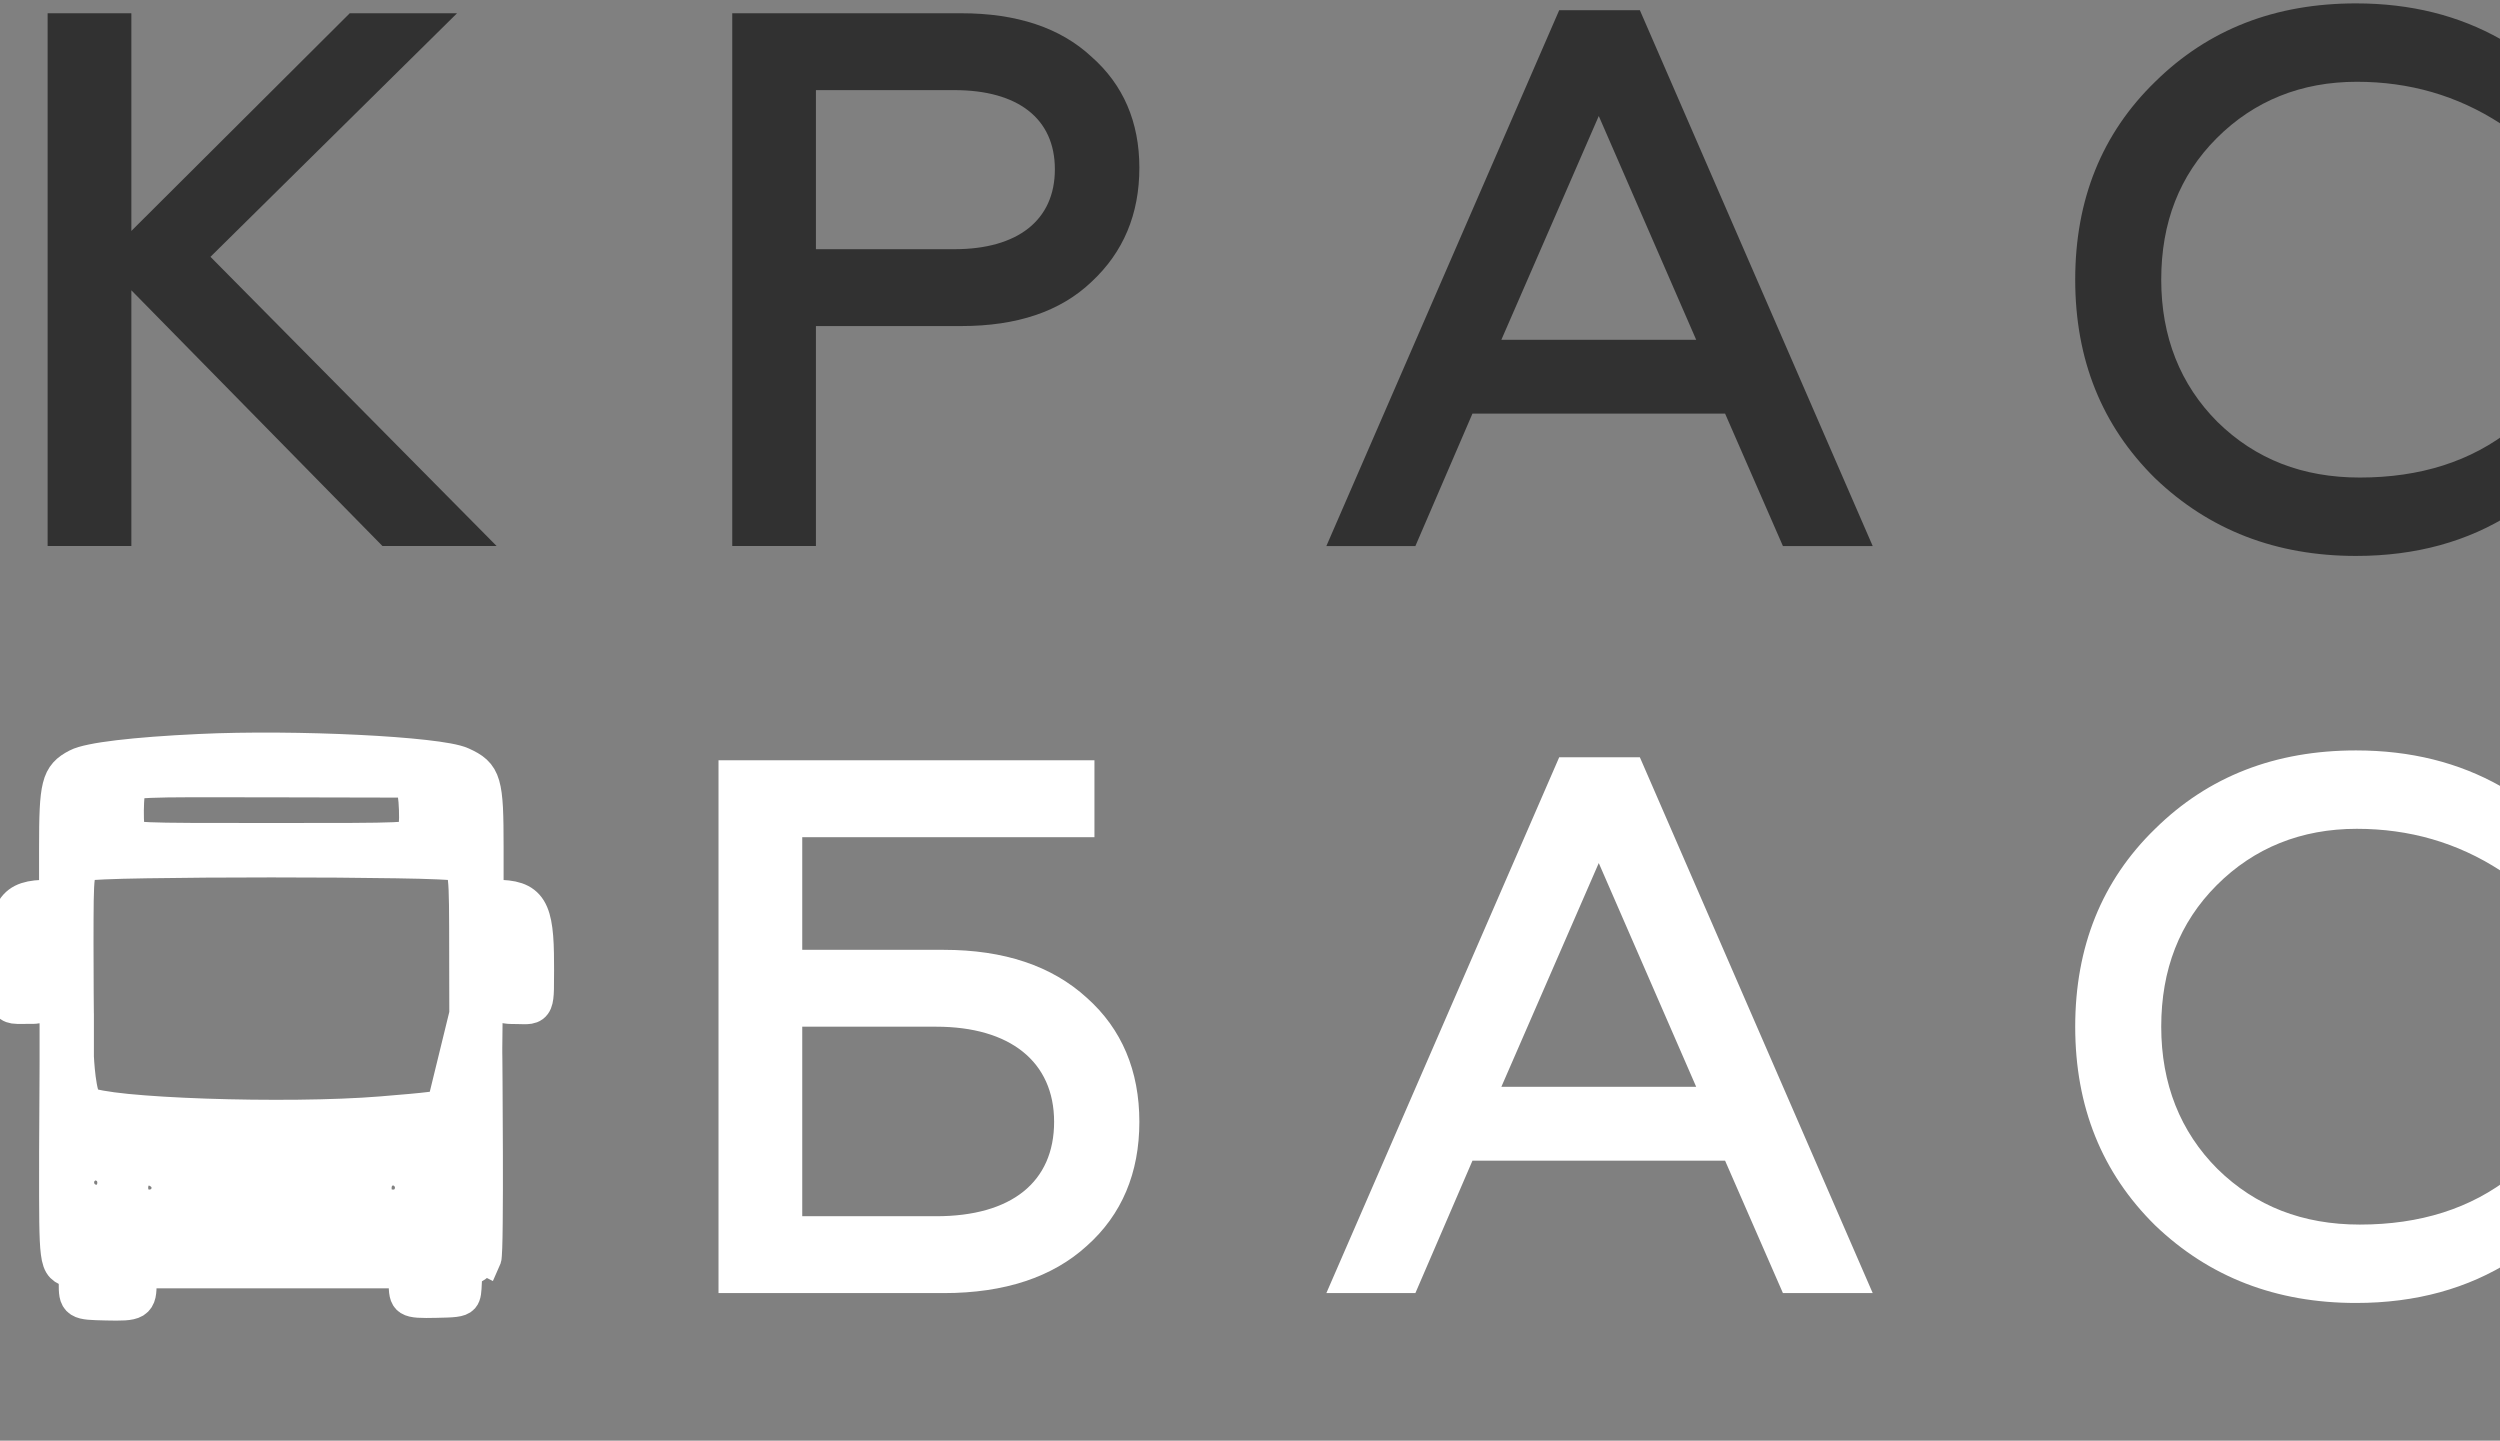 <?xml version="1.0" encoding="UTF-8"?> <svg xmlns="http://www.w3.org/2000/svg" width="59" height="34" viewBox="0 0 59 34" fill="none"><rect x="0" y="0" width="59" height="34" fill="#808080" stroke="none"/> <g clip-path="url(#clip0_233_10)"> <path d="M11.509 21.759V22.73V22.731L11.486 23.797V23.798V23.869V23.985V23.986L11.478 24.744V24.744V24.78V24.781V24.781L11.478 24.784L11.478 24.794L11.478 24.834L11.48 24.986C11.481 25.117 11.482 25.304 11.484 25.529C11.487 25.979 11.491 26.581 11.492 27.186C11.494 27.792 11.493 28.402 11.488 28.869C11.486 29.102 11.482 29.3 11.477 29.444C11.475 29.516 11.472 29.575 11.468 29.618C11.467 29.64 11.465 29.658 11.463 29.673C11.462 29.68 11.46 29.688 11.459 29.694C11.458 29.7 11.455 29.709 11.451 29.718L11.396 29.69C11.327 29.826 11.229 29.912 11.107 29.942C11.012 29.965 11.008 29.977 10.995 30.271C10.987 30.459 10.983 30.566 10.928 30.629C10.853 30.713 10.686 30.717 10.293 30.725C9.587 30.741 9.549 30.717 9.549 30.255L11.509 21.759ZM11.509 21.759H11.532C11.595 21.759 11.626 21.763 11.645 21.773C11.658 21.779 11.674 21.794 11.688 21.848C11.703 21.903 11.711 21.989 11.716 22.124C11.721 22.257 11.721 22.433 11.722 22.667C11.722 22.739 11.722 22.807 11.721 22.87C11.721 23.053 11.721 23.198 11.724 23.311C11.729 23.462 11.739 23.57 11.77 23.644C11.787 23.683 11.81 23.715 11.842 23.738C11.873 23.761 11.909 23.773 11.947 23.78C11.984 23.787 12.027 23.789 12.072 23.79C12.094 23.791 12.118 23.791 12.143 23.791H12.146C12.172 23.791 12.199 23.791 12.229 23.792C12.251 23.792 12.273 23.793 12.294 23.794C12.322 23.794 12.348 23.795 12.371 23.795C12.413 23.796 12.452 23.795 12.487 23.789C12.522 23.783 12.557 23.771 12.587 23.749C12.617 23.726 12.639 23.695 12.654 23.658C12.683 23.588 12.693 23.486 12.697 23.343C12.7 23.23 12.7 23.084 12.7 22.9C12.7 22.848 12.699 22.794 12.699 22.736C12.699 22.412 12.69 22.152 12.662 21.943C12.635 21.735 12.59 21.573 12.515 21.451C12.36 21.199 12.093 21.139 11.694 21.139H11.509V20.001C11.509 19.614 11.506 19.312 11.494 19.074C11.481 18.837 11.459 18.659 11.419 18.522C11.379 18.382 11.319 18.282 11.232 18.202C11.147 18.123 11.039 18.066 10.907 18.006C10.833 17.972 10.715 17.942 10.566 17.914C10.416 17.886 10.229 17.86 10.014 17.836C9.585 17.788 9.04 17.747 8.442 17.718C7.246 17.659 5.836 17.644 4.707 17.698C3.935 17.734 3.284 17.784 2.791 17.843C2.545 17.872 2.337 17.904 2.174 17.938C2.011 17.971 1.887 18.007 1.81 18.048C1.7 18.105 1.608 18.164 1.536 18.245C1.463 18.327 1.412 18.428 1.378 18.567C1.31 18.838 1.298 19.267 1.298 20.011V21.139H1.134C0.726 21.139 0.453 21.197 0.295 21.449C0.219 21.57 0.173 21.732 0.145 21.94C0.118 22.148 0.108 22.409 0.108 22.733C0.108 22.799 0.108 22.86 0.108 22.917C0.107 23.092 0.107 23.23 0.11 23.339C0.114 23.481 0.124 23.583 0.155 23.653C0.171 23.691 0.194 23.721 0.226 23.743C0.257 23.765 0.292 23.776 0.329 23.782C0.382 23.79 0.449 23.79 0.527 23.789C0.552 23.788 0.577 23.788 0.603 23.788C0.623 23.788 0.643 23.788 0.663 23.788C0.743 23.789 0.813 23.79 0.868 23.779C0.904 23.773 0.939 23.76 0.969 23.737C1 23.714 1.022 23.683 1.038 23.645C1.067 23.574 1.078 23.47 1.083 23.326C1.087 23.209 1.087 23.059 1.086 22.868C1.086 22.82 1.086 22.768 1.086 22.715C1.086 22.477 1.087 22.296 1.092 22.157C1.097 22.018 1.106 21.926 1.121 21.864C1.135 21.803 1.153 21.784 1.166 21.775C1.183 21.764 1.21 21.759 1.267 21.759H1.298L1.301 22.818C1.302 23.126 1.304 23.484 1.306 23.765C1.307 23.906 1.308 24.027 1.309 24.113L1.31 24.214L1.31 24.241L1.31 24.248L1.31 24.25L1.31 24.25V24.458V24.658V25.004V25.005L1.31 25.006L1.31 25.015L1.31 25.063C1.31 25.111 1.31 25.197 1.309 25.345C1.308 25.64 1.305 26.188 1.299 27.192L1.299 27.192C1.299 27.278 1.299 27.36 1.299 27.44C1.298 28.637 1.297 29.242 1.338 29.56C1.359 29.729 1.394 29.833 1.459 29.899C1.514 29.956 1.588 29.98 1.661 30.003C1.672 30.006 1.682 30.01 1.692 30.013C1.722 30.023 1.734 30.027 1.742 30.032C1.745 30.034 1.747 30.035 1.749 30.044C1.753 30.056 1.757 30.077 1.759 30.118C1.761 30.158 1.761 30.211 1.762 30.284V30.286C1.762 30.389 1.763 30.475 1.775 30.541C1.788 30.611 1.816 30.67 1.878 30.71C1.934 30.746 2.012 30.762 2.108 30.771C2.207 30.78 2.337 30.783 2.505 30.787C2.685 30.791 2.824 30.793 2.931 30.786C3.037 30.779 3.122 30.763 3.184 30.726C3.251 30.685 3.285 30.623 3.302 30.547C3.318 30.474 3.32 30.382 3.32 30.27V30.028H6.404H9.488L11.509 21.759ZM9.769 19.614C9.761 19.652 9.753 19.669 9.75 19.674C9.735 19.693 9.727 19.704 9.716 19.713C9.707 19.721 9.692 19.73 9.665 19.738C9.606 19.757 9.501 19.771 9.288 19.78C8.865 19.799 8.046 19.799 6.404 19.799C4.761 19.799 3.942 19.799 3.519 19.78C3.307 19.771 3.201 19.757 3.143 19.738C3.115 19.73 3.101 19.721 3.091 19.713C3.08 19.704 3.072 19.694 3.058 19.675C3.058 19.674 3.056 19.671 3.054 19.664C3.051 19.654 3.048 19.642 3.045 19.625C3.039 19.591 3.033 19.547 3.029 19.495C3.021 19.39 3.018 19.258 3.019 19.124C3.021 18.99 3.027 18.857 3.037 18.75C3.042 18.697 3.048 18.652 3.055 18.617C3.059 18.6 3.062 18.586 3.065 18.576C3.068 18.566 3.071 18.562 3.071 18.561C3.071 18.561 3.071 18.561 3.071 18.561C3.084 18.542 3.092 18.532 3.102 18.523C3.112 18.515 3.128 18.506 3.158 18.497C3.22 18.478 3.331 18.463 3.549 18.454C3.983 18.435 4.813 18.437 6.453 18.441L9.638 18.448L9.71 18.533C9.714 18.538 9.723 18.555 9.733 18.593C9.743 18.628 9.752 18.674 9.76 18.728C9.776 18.835 9.787 18.968 9.791 19.103C9.796 19.238 9.795 19.372 9.786 19.479C9.782 19.533 9.776 19.579 9.769 19.614ZM1.84 23.946V23.945L1.84 23.944L1.84 23.937L1.839 23.91C1.839 23.886 1.839 23.852 1.838 23.807C1.837 23.719 1.836 23.591 1.835 23.437C1.833 23.128 1.831 22.709 1.831 22.273C1.832 21.383 1.832 20.944 1.864 20.709C1.88 20.593 1.903 20.536 1.93 20.5C1.957 20.465 1.993 20.444 2.058 20.407C2.059 20.407 2.059 20.407 2.06 20.407C2.065 20.406 2.072 20.404 2.082 20.403C2.102 20.4 2.129 20.397 2.165 20.394C2.236 20.388 2.335 20.383 2.458 20.378C2.705 20.367 3.048 20.358 3.454 20.352C4.268 20.338 5.336 20.331 6.404 20.331C7.472 20.331 8.54 20.338 9.353 20.352C9.759 20.358 10.102 20.367 10.349 20.378C10.472 20.383 10.571 20.388 10.642 20.394C10.678 20.397 10.705 20.4 10.725 20.403C10.735 20.404 10.742 20.406 10.747 20.407C10.748 20.407 10.749 20.407 10.749 20.407L10.756 20.411C10.82 20.447 10.853 20.465 10.879 20.501C10.907 20.538 10.93 20.602 10.945 20.741C10.976 21.009 10.976 21.517 10.977 22.547L10.977 22.654C10.978 23.294 10.979 23.779 10.98 24.105C10.98 24.268 10.981 24.391 10.981 24.473L10.982 24.566L10.982 24.589L10.982 24.595V24.597V24.597L10.982 24.6L10.982 24.612L10.981 24.656C10.981 24.695 10.98 24.748 10.979 24.811C10.978 24.938 10.976 25.102 10.976 25.251V25.269C10.976 25.488 10.976 25.642 10.949 25.759C10.935 25.817 10.915 25.863 10.887 25.901C10.858 25.939 10.819 25.972 10.763 26.001C10.648 26.061 10.468 26.103 10.182 26.14C9.908 26.175 9.545 26.205 9.06 26.245L9.004 26.25C7.883 26.342 6.253 26.351 4.845 26.303C4.142 26.279 3.494 26.24 2.995 26.191C2.745 26.166 2.533 26.138 2.369 26.108C2.288 26.093 2.219 26.078 2.164 26.062C2.108 26.046 2.071 26.031 2.049 26.018C2.039 26.012 2.023 25.995 2.005 25.96C1.987 25.925 1.97 25.88 1.955 25.826C1.925 25.718 1.901 25.583 1.884 25.449C1.867 25.316 1.856 25.186 1.849 25.089C1.845 25.041 1.843 25.001 1.842 24.973C1.841 24.959 1.84 24.948 1.84 24.941L1.84 24.933L1.84 24.931V24.785V24.597V24.375V24.111L1.84 23.947L1.84 23.946ZM2.449 27.533C2.635 27.631 2.7 27.83 2.662 28.01C2.625 28.19 2.489 28.336 2.285 28.335C1.809 28.335 1.675 27.706 2.108 27.512C2.184 27.478 2.229 27.466 2.272 27.469C2.315 27.471 2.365 27.489 2.449 27.533ZM10.692 27.511C11.133 27.7 11.003 28.335 10.522 28.335C10.321 28.336 10.132 28.143 10.132 27.933C10.132 27.6 10.425 27.396 10.692 27.511ZM3.441 27.604C3.506 27.587 3.528 27.584 3.553 27.588C3.582 27.593 3.618 27.609 3.704 27.652C4.121 27.86 3.982 28.45 3.515 28.45C3.279 28.45 3.142 28.275 3.123 28.075C3.105 27.873 3.207 27.664 3.441 27.604ZM9.502 27.671C9.856 27.91 9.694 28.45 9.284 28.45C9.147 28.45 9.044 28.409 8.976 28.341C8.907 28.273 8.866 28.17 8.866 28.033C8.866 27.684 9.228 27.486 9.502 27.671ZM7.744 28.991C7.747 28.991 7.751 28.992 7.753 28.992C7.755 28.996 7.757 29.001 7.759 29.006C7.764 29.021 7.769 29.041 7.772 29.065C7.779 29.114 7.781 29.173 7.778 29.233C7.775 29.293 7.768 29.35 7.756 29.394C7.751 29.416 7.745 29.432 7.739 29.443C7.737 29.448 7.735 29.45 7.734 29.452C7.733 29.452 7.732 29.452 7.731 29.452C7.725 29.454 7.716 29.456 7.704 29.457C7.681 29.461 7.648 29.464 7.608 29.467C7.528 29.473 7.419 29.478 7.291 29.482C7.035 29.489 6.704 29.491 6.375 29.488C6.046 29.486 5.719 29.479 5.471 29.468C5.346 29.463 5.242 29.456 5.167 29.449C5.13 29.445 5.101 29.442 5.081 29.438C5.075 29.437 5.071 29.436 5.067 29.435C5.06 29.422 5.049 29.397 5.041 29.357C5.032 29.311 5.028 29.254 5.028 29.198C5.029 29.141 5.035 29.087 5.045 29.046C5.05 29.026 5.056 29.01 5.061 28.999C5.063 28.995 5.065 28.992 5.066 28.991C5.072 28.989 5.08 28.988 5.09 28.987C5.113 28.984 5.144 28.981 5.184 28.978C5.264 28.973 5.373 28.968 5.502 28.965C5.759 28.958 6.095 28.955 6.429 28.955C6.764 28.956 7.096 28.96 7.349 28.968C7.475 28.972 7.581 28.977 7.657 28.982C7.694 28.985 7.724 28.988 7.744 28.991Z" fill="white"></path> <path d="M11.509 21.759V22.73V22.731L11.486 23.797V23.798V23.869V23.985V23.986L11.478 24.744V24.744V24.78V24.781V24.781L11.478 24.784L11.478 24.794L11.478 24.834L11.48 24.986C11.481 25.117 11.482 25.304 11.484 25.529C11.487 25.979 11.491 26.581 11.492 27.186C11.494 27.792 11.493 28.402 11.488 28.869C11.486 29.102 11.482 29.3 11.477 29.444C11.475 29.516 11.472 29.575 11.468 29.618C11.467 29.64 11.465 29.658 11.463 29.673C11.462 29.68 11.46 29.688 11.459 29.694C11.458 29.7 11.455 29.709 11.451 29.718L11.396 29.69C11.327 29.826 11.229 29.912 11.107 29.942C11.012 29.965 11.008 29.977 10.995 30.271C10.987 30.459 10.983 30.566 10.928 30.629C10.853 30.713 10.686 30.717 10.293 30.725C9.587 30.741 9.549 30.717 9.549 30.255L11.509 21.759ZM11.509 21.759H11.532C11.595 21.759 11.626 21.763 11.645 21.773C11.658 21.779 11.674 21.794 11.688 21.848C11.703 21.903 11.711 21.989 11.716 22.124C11.721 22.257 11.721 22.433 11.722 22.667C11.722 22.739 11.722 22.807 11.721 22.87C11.721 23.053 11.721 23.198 11.724 23.311C11.729 23.462 11.739 23.57 11.77 23.644C11.787 23.683 11.81 23.715 11.842 23.738C11.873 23.761 11.909 23.773 11.947 23.78C11.984 23.787 12.027 23.789 12.072 23.79C12.094 23.791 12.118 23.791 12.143 23.791H12.146C12.172 23.791 12.199 23.791 12.229 23.792C12.251 23.792 12.273 23.793 12.294 23.794C12.322 23.794 12.348 23.795 12.371 23.795C12.413 23.796 12.452 23.795 12.487 23.789C12.522 23.783 12.557 23.771 12.587 23.749C12.617 23.726 12.639 23.695 12.654 23.658C12.683 23.588 12.693 23.486 12.697 23.343C12.7 23.23 12.7 23.084 12.7 22.9C12.7 22.848 12.699 22.794 12.699 22.736C12.699 22.412 12.69 22.152 12.662 21.943C12.635 21.735 12.59 21.573 12.515 21.451C12.36 21.199 12.093 21.139 11.694 21.139H11.509V20.001C11.509 19.614 11.506 19.312 11.494 19.074C11.481 18.837 11.459 18.659 11.419 18.522C11.379 18.382 11.319 18.282 11.232 18.202C11.147 18.123 11.039 18.066 10.907 18.006C10.833 17.972 10.715 17.942 10.566 17.914C10.416 17.886 10.229 17.86 10.014 17.836C9.585 17.788 9.04 17.747 8.442 17.718C7.246 17.659 5.836 17.644 4.707 17.698C3.935 17.734 3.284 17.784 2.791 17.843C2.545 17.872 2.337 17.904 2.174 17.938C2.011 17.971 1.887 18.007 1.81 18.048C1.7 18.105 1.608 18.164 1.536 18.245C1.463 18.327 1.412 18.428 1.378 18.567C1.31 18.838 1.298 19.267 1.298 20.011V21.139H1.134C0.726 21.139 0.453 21.197 0.295 21.449C0.219 21.57 0.173 21.732 0.145 21.94C0.118 22.148 0.108 22.409 0.108 22.733C0.108 22.799 0.108 22.86 0.108 22.917C0.107 23.092 0.107 23.23 0.11 23.339C0.114 23.481 0.124 23.583 0.155 23.653C0.171 23.691 0.194 23.721 0.226 23.743C0.257 23.765 0.292 23.776 0.329 23.782C0.382 23.79 0.449 23.79 0.527 23.789C0.552 23.788 0.577 23.788 0.603 23.788C0.623 23.788 0.643 23.788 0.663 23.788C0.743 23.789 0.813 23.79 0.868 23.779C0.904 23.773 0.939 23.76 0.969 23.737C1 23.714 1.022 23.683 1.038 23.645C1.067 23.574 1.078 23.47 1.083 23.326C1.087 23.209 1.087 23.059 1.086 22.868C1.086 22.82 1.086 22.768 1.086 22.715C1.086 22.477 1.087 22.296 1.092 22.157C1.097 22.018 1.106 21.926 1.121 21.864C1.135 21.803 1.153 21.784 1.166 21.775C1.183 21.764 1.21 21.759 1.267 21.759H1.298L1.301 22.818C1.302 23.126 1.304 23.484 1.306 23.765C1.307 23.906 1.308 24.027 1.309 24.113L1.31 24.214L1.31 24.241L1.31 24.248L1.31 24.25L1.31 24.25V24.458V24.658V25.004V25.005L1.31 25.006L1.31 25.015L1.31 25.063C1.31 25.111 1.31 25.197 1.309 25.345C1.308 25.64 1.305 26.188 1.299 27.192L1.299 27.192C1.299 27.278 1.299 27.36 1.299 27.44C1.298 28.637 1.297 29.242 1.338 29.56C1.359 29.729 1.394 29.833 1.459 29.899C1.514 29.956 1.588 29.98 1.661 30.003C1.672 30.006 1.682 30.01 1.692 30.013C1.722 30.023 1.734 30.027 1.742 30.032C1.745 30.034 1.747 30.035 1.749 30.044C1.753 30.056 1.757 30.077 1.759 30.118C1.761 30.158 1.761 30.211 1.762 30.284M11.509 21.759L9.488 30.028H6.404H3.32V30.27C3.32 30.382 3.318 30.474 3.302 30.547C3.285 30.623 3.251 30.685 3.184 30.726C3.122 30.763 3.037 30.779 2.931 30.786C2.824 30.793 2.685 30.791 2.505 30.787C2.337 30.783 2.207 30.78 2.108 30.771C2.012 30.762 1.934 30.746 1.878 30.71C1.816 30.67 1.788 30.611 1.775 30.541C1.763 30.475 1.762 30.389 1.762 30.286V30.284M1.762 30.284L1.823 30.284M3.071 18.561C3.071 18.562 3.068 18.566 3.065 18.576C3.062 18.586 3.059 18.6 3.055 18.617C3.048 18.652 3.042 18.697 3.037 18.75C3.027 18.857 3.021 18.99 3.019 19.124C3.018 19.258 3.021 19.39 3.029 19.495C3.033 19.547 3.039 19.591 3.045 19.625C3.048 19.642 3.051 19.654 3.054 19.664C3.056 19.671 3.058 19.674 3.058 19.675C3.072 19.694 3.08 19.704 3.091 19.713C3.101 19.721 3.115 19.73 3.143 19.738C3.201 19.757 3.307 19.771 3.519 19.78C3.942 19.799 4.761 19.799 6.404 19.799C8.046 19.799 8.865 19.799 9.288 19.78C9.501 19.771 9.606 19.757 9.665 19.738C9.692 19.73 9.707 19.721 9.716 19.713C9.727 19.704 9.735 19.693 9.75 19.674C9.753 19.669 9.761 19.652 9.769 19.614C9.776 19.579 9.782 19.533 9.786 19.479C9.795 19.372 9.796 19.238 9.791 19.103C9.787 18.968 9.776 18.835 9.76 18.728C9.752 18.674 9.743 18.628 9.733 18.593C9.723 18.555 9.714 18.538 9.71 18.533L9.638 18.448L6.453 18.441C4.813 18.437 3.983 18.435 3.549 18.454C3.331 18.463 3.22 18.478 3.158 18.497C3.128 18.506 3.112 18.515 3.102 18.523C3.092 18.532 3.084 18.542 3.071 18.561ZM3.071 18.561C3.071 18.561 3.071 18.561 3.071 18.561ZM1.778 23.947L1.84 23.946M1.84 23.946V23.945L1.84 23.944L1.84 23.937L1.839 23.91C1.839 23.886 1.839 23.852 1.838 23.807C1.837 23.719 1.836 23.591 1.835 23.437C1.833 23.128 1.831 22.709 1.831 22.273C1.832 21.383 1.832 20.944 1.864 20.709C1.88 20.593 1.903 20.536 1.93 20.5C1.957 20.465 1.993 20.444 2.058 20.407C2.059 20.407 2.059 20.407 2.06 20.407C2.065 20.406 2.072 20.404 2.082 20.403C2.102 20.4 2.129 20.397 2.165 20.394C2.236 20.388 2.335 20.383 2.458 20.378C2.705 20.367 3.048 20.358 3.454 20.352C4.268 20.338 5.336 20.331 6.404 20.331C7.472 20.331 8.54 20.338 9.353 20.352C9.759 20.358 10.102 20.367 10.349 20.378C10.472 20.383 10.571 20.388 10.642 20.394C10.678 20.397 10.705 20.4 10.725 20.403C10.735 20.404 10.742 20.406 10.747 20.407C10.748 20.407 10.749 20.407 10.749 20.407L10.756 20.411C10.82 20.447 10.853 20.465 10.879 20.501C10.907 20.538 10.93 20.602 10.945 20.741C10.976 21.009 10.976 21.517 10.977 22.547L10.977 22.654C10.978 23.294 10.979 23.779 10.98 24.105C10.98 24.268 10.981 24.391 10.981 24.473L10.982 24.566L10.982 24.589L10.982 24.595V24.597V24.597L10.982 24.6L10.982 24.612L10.981 24.656C10.981 24.695 10.98 24.748 10.979 24.811C10.978 24.938 10.976 25.102 10.976 25.251V25.269C10.976 25.488 10.976 25.642 10.949 25.759C10.935 25.817 10.915 25.863 10.887 25.901C10.858 25.939 10.819 25.972 10.763 26.001C10.648 26.061 10.468 26.103 10.182 26.14C9.908 26.175 9.545 26.205 9.06 26.245L9.004 26.25C7.883 26.342 6.253 26.351 4.845 26.303C4.142 26.279 3.494 26.24 2.995 26.191C2.745 26.166 2.533 26.138 2.369 26.108C2.288 26.093 2.219 26.078 2.164 26.062C2.108 26.046 2.071 26.031 2.049 26.018C2.039 26.012 2.023 25.995 2.005 25.96C1.987 25.925 1.97 25.88 1.955 25.826C1.925 25.718 1.901 25.583 1.884 25.449C1.867 25.316 1.856 25.186 1.849 25.089C1.845 25.041 1.843 25.001 1.842 24.973C1.841 24.959 1.84 24.948 1.84 24.941L1.84 24.933L1.84 24.931V24.785V24.597V24.375V24.111L1.84 23.947L1.84 23.946ZM10.746 20.406L10.746 20.406M10.692 27.511L10.712 27.464M10.692 27.511C11.133 27.7 11.003 28.335 10.522 28.335C10.321 28.336 10.132 28.143 10.132 27.933C10.132 27.6 10.425 27.396 10.692 27.511ZM9.502 27.671L9.537 27.62M9.502 27.671C9.856 27.91 9.694 28.45 9.284 28.45C9.147 28.45 9.044 28.409 8.976 28.341C8.907 28.273 8.866 28.17 8.866 28.033C8.866 27.684 9.228 27.486 9.502 27.671ZM2.449 27.533C2.635 27.631 2.7 27.83 2.662 28.01C2.625 28.19 2.489 28.336 2.285 28.335C1.809 28.335 1.675 27.706 2.108 27.512C2.184 27.478 2.229 27.466 2.272 27.469C2.315 27.471 2.365 27.489 2.449 27.533ZM3.441 27.604C3.506 27.587 3.528 27.584 3.553 27.588C3.582 27.593 3.618 27.609 3.704 27.652C4.121 27.86 3.982 28.45 3.515 28.45C3.279 28.45 3.142 28.275 3.123 28.075C3.105 27.873 3.207 27.664 3.441 27.604ZM7.744 28.991C7.747 28.991 7.751 28.992 7.753 28.992C7.755 28.996 7.757 29.001 7.759 29.006C7.764 29.021 7.769 29.041 7.772 29.065C7.779 29.114 7.781 29.173 7.778 29.233C7.775 29.293 7.768 29.35 7.756 29.394C7.751 29.416 7.745 29.432 7.739 29.443C7.737 29.448 7.735 29.45 7.734 29.452C7.733 29.452 7.732 29.452 7.731 29.452C7.725 29.454 7.716 29.456 7.704 29.457C7.681 29.461 7.648 29.464 7.608 29.467C7.528 29.473 7.419 29.478 7.291 29.482C7.035 29.489 6.704 29.491 6.375 29.488C6.046 29.486 5.719 29.479 5.471 29.468C5.346 29.463 5.242 29.456 5.167 29.449C5.13 29.445 5.101 29.442 5.081 29.438C5.075 29.437 5.071 29.436 5.067 29.435C5.06 29.422 5.049 29.397 5.041 29.357C5.032 29.311 5.028 29.254 5.028 29.198C5.029 29.141 5.035 29.087 5.045 29.046C5.05 29.026 5.056 29.01 5.061 28.999C5.063 28.995 5.065 28.992 5.066 28.991C5.072 28.989 5.08 28.988 5.09 28.987C5.113 28.984 5.144 28.981 5.184 28.978C5.264 28.973 5.373 28.968 5.502 28.965C5.759 28.958 6.095 28.955 6.429 28.955C6.764 28.956 7.096 28.96 7.349 28.968C7.475 28.972 7.581 28.977 7.657 28.982C7.694 28.985 7.724 28.988 7.744 28.991Z" stroke="white" stroke-width="0.752"></path> <path d="M3.1 12.886V6.851L9.026 12.886H11.72L4.967 6.061L10.786 0.313H8.254L3.1 5.45V0.313H1.124V12.886H3.1Z" fill="#313131"></path> <path d="M19.256 12.886V7.695H22.686C23.997 7.695 25.021 7.354 25.757 6.654C26.512 5.953 26.889 5.055 26.889 3.959C26.889 2.882 26.512 2.001 25.757 1.337C25.021 0.654 23.997 0.313 22.686 0.313H17.281V12.886H19.256ZM19.256 2.127H22.525C24.015 2.127 24.895 2.792 24.895 3.995C24.895 5.199 24.015 5.881 22.525 5.881H19.256V2.127Z" fill="#313131"></path> <path d="M33.403 12.887L34.75 9.761H40.712L42.077 12.887H44.196L38.701 0.241H36.797L31.302 12.887H33.403ZM37.731 2.738L40.03 8.019H35.432L37.731 2.738Z" fill="#313131"></path> <path d="M55.602 13.12C57.021 13.12 58.242 12.779 59.284 12.114V10.12C58.314 10.893 57.111 11.27 55.692 11.27C54.345 11.27 53.232 10.839 52.334 9.959C51.454 9.079 51.005 7.947 51.005 6.6C51.005 5.253 51.436 4.139 52.316 3.259C53.196 2.379 54.309 1.93 55.62 1.93C56.859 1.93 57.991 2.253 59.014 2.918V0.924C58.027 0.367 56.895 0.08 55.602 0.08C53.698 0.08 52.118 0.69 50.861 1.93C49.604 3.151 48.975 4.714 48.975 6.6C48.975 8.486 49.604 10.049 50.861 11.288C52.136 12.509 53.716 13.12 55.602 13.12Z" fill="#313131"></path> <path d="M22.273 30.517C23.71 30.517 24.841 30.14 25.649 29.403C26.476 28.667 26.889 27.679 26.889 26.475C26.889 25.272 26.476 24.284 25.649 23.548C24.823 22.793 23.692 22.416 22.273 22.416H18.933V19.758H25.829V17.943H16.957V30.517H22.273ZM18.933 24.23H22.094C23.836 24.23 24.877 25.056 24.877 26.475C24.877 27.894 23.872 28.703 22.094 28.703H18.933V24.23Z" fill="white"></path> <path d="M33.403 30.517L34.75 27.392H40.712L42.077 30.517H44.196L38.701 17.872H36.797L31.302 30.517H33.403ZM37.731 20.368L40.03 25.649H35.432L37.731 20.368Z" fill="white"></path> <path d="M55.602 30.75C57.021 30.75 58.242 30.409 59.284 29.745V27.751C58.314 28.523 57.111 28.9 55.692 28.9C54.345 28.9 53.232 28.469 52.334 27.589C51.454 26.709 51.005 25.577 51.005 24.23C51.005 22.883 51.436 21.769 52.316 20.889C53.196 20.009 54.309 19.56 55.62 19.56C56.859 19.56 57.991 19.883 59.014 20.548V18.554C58.027 17.997 56.895 17.71 55.602 17.71C53.698 17.71 52.118 18.321 50.861 19.56C49.604 20.781 48.975 22.344 48.975 24.23C48.975 26.116 49.604 27.679 50.861 28.918C52.136 30.14 53.716 30.75 55.602 30.75Z" fill="white"></path> </g> <defs> <clipPath id="clip0_233_10"> <rect width="59" height="34" fill="white"></rect> </clipPath> </defs> </svg> 